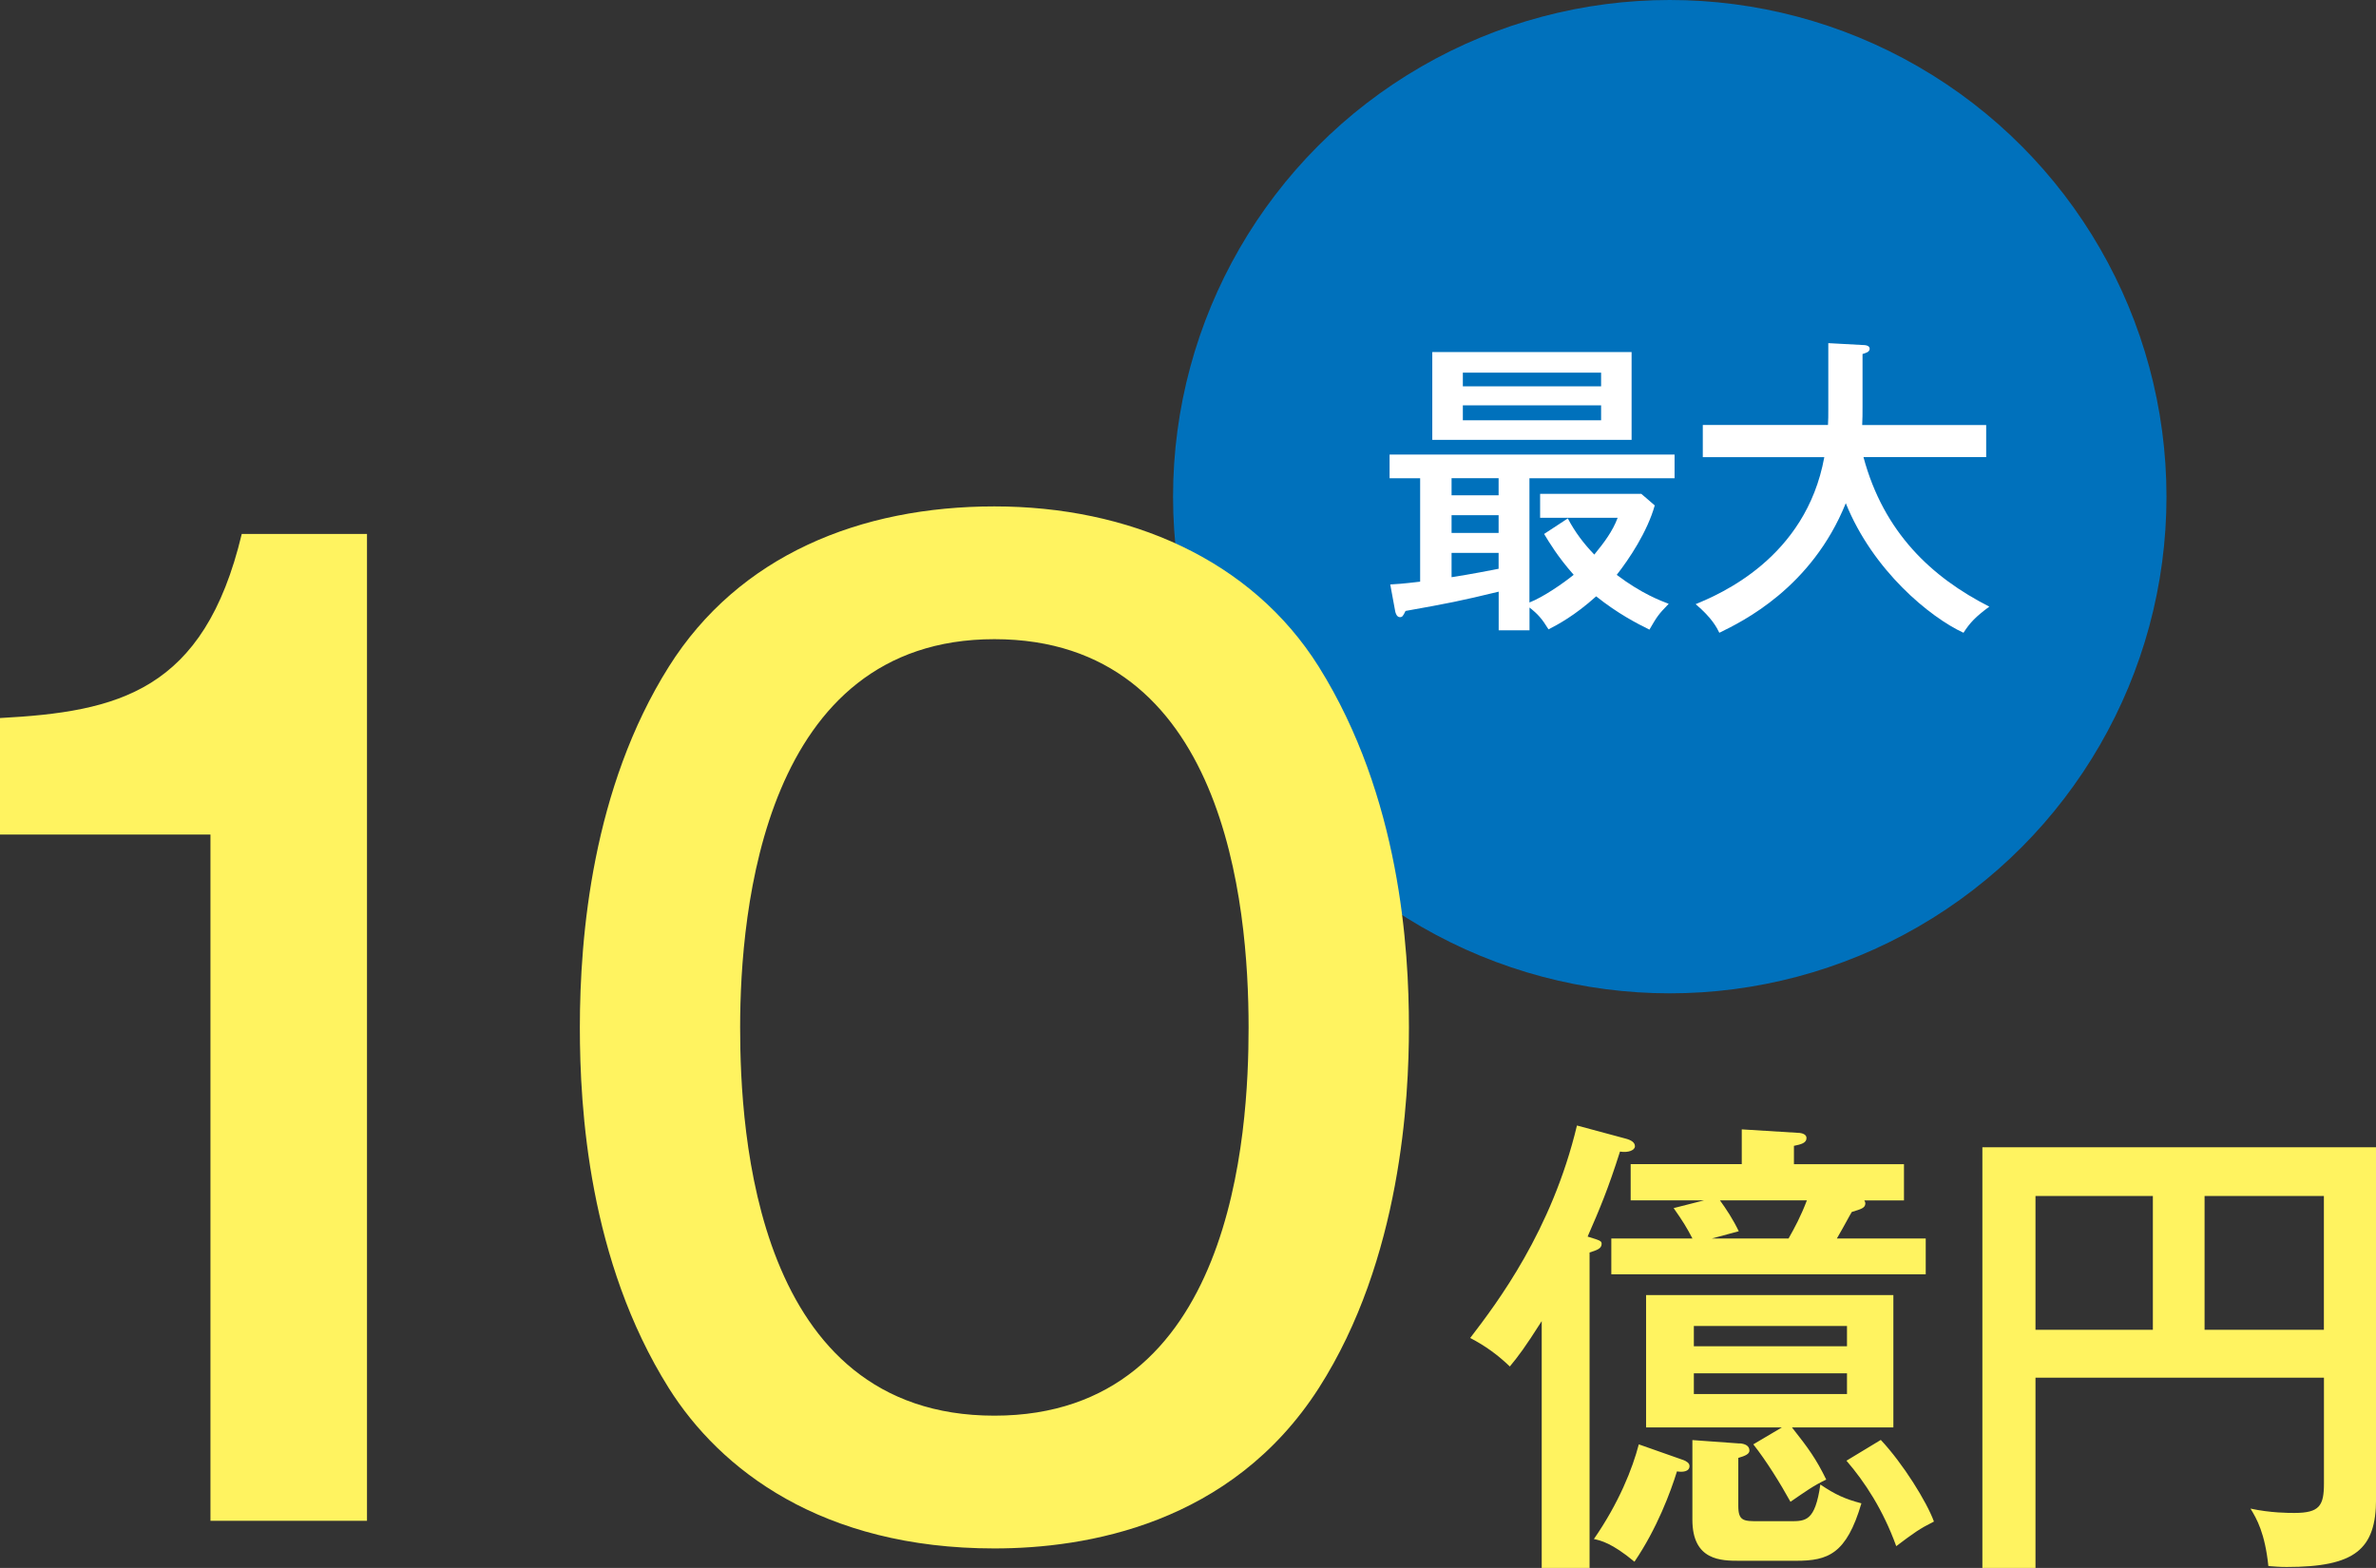 <?xml version="1.0" encoding="UTF-8"?><svg id="Layer_2" xmlns="http://www.w3.org/2000/svg" viewBox="0 0 356.08 235"><rect x="0" y="0" width="356.08" height="235" fill="#333333" stroke="none"/><defs><style>.cls-1{fill:#fff;}.cls-2{fill:#0071bc;}.cls-3{fill:#fff360;}</style></defs><g id="_レイヤー_1"><circle class="cls-2" cx="250.24" cy="74.44" r="74.44"/><g><path class="cls-1" d="m229.21,90.3c2.05-.79,5.09-2.89,6.63-4.15-2.43-2.75-3.69-4.9-4.43-6.12l3.55-2.33c1.07,2.05,2.43,3.83,3.97,5.42,1.49-1.82,2.75-3.5,3.5-5.51h-11.62v-3.59h15.17l2.01,1.73c-1.12,3.97-3.83,8.03-5.7,10.41,3.78,2.85,6.58,3.87,7.79,4.34-1.54,1.59-1.73,1.87-2.89,3.87-1.87-.93-4.71-2.38-7.98-4.99-3.27,2.94-5.79,4.25-7.14,4.95-.98-1.59-1.59-2.29-2.85-3.27v3.41h-4.62v-5.79c-5.79,1.4-7.47,1.73-13.96,2.89-.37.75-.47.93-.84.93-.47,0-.65-.61-.7-.84l-.75-4.06c.89-.05,1.73-.09,4.48-.42v-15.5h-4.58v-3.55h42.71v3.55h-21.75v18.62Zm15.31-37.53v13.16h-29.87v-13.16h29.87Zm-19.93,18.9h-7.05v2.57h7.05v-2.57Zm0,5.55h-7.05v2.66h7.05v-2.66Zm0,5.65h-7.05v3.64c3.08-.47,5.83-1.03,7.05-1.26v-2.38Zm15.36-24.97v-2.05h-20.72v2.05h20.72Zm-20.72,2.85v2.24h20.72v-2.24h-20.72Z"/><path class="cls-1" d="m255.19,68.51v-4.81h18.76c.05-.89.05-1.21.05-2.52v-9.75l5.13.28c.37,0,1.07.05,1.07.56s-.65.65-1.07.79v7.84c0,1.31,0,1.63-.05,2.8h18.58v4.81h-18.39c3.03,11.3,10.22,18.02,18.86,22.41-2.01,1.49-2.89,2.38-3.87,3.92-5.04-2.33-13.58-9.34-17.64-19.42-5.13,12.7-15.5,17.74-18.95,19.42-.37-.75-1.07-2.19-3.55-4.29,3.5-1.45,16.52-6.86,19.28-22.03h-18.2Z"/></g><g><path class="cls-3" d="m55,227.94h-23.46v-102.86H0v-17.46c17.64-.94,30.59-3.94,36.23-27.59h18.77v147.91Z"/><path class="cls-3" d="m197.64,99.93c12.2,19.52,13.51,42.23,13.51,54.06,0,10.51-1.13,34.72-13.51,54.06-13.14,20.46-34.91,24.03-48.61,24.03-25.9,0-41.11-11.82-48.8-24.03-12.01-19.15-13.33-41.86-13.33-54.06,0-13.7,1.88-35.85,13.33-54.06,10.51-16.71,28.72-24.03,48.8-24.03s38.48,7.88,48.61,24.03Zm-86.72,54.06c0,15.77,2.25,58.19,38.1,58.19s38.1-42.42,38.1-58.19c0-18.58-3.57-58.19-38.1-58.19s-38.1,40.54-38.1,58.19Z"/><path class="cls-3" d="m238.22,235h-7.17v-36.99c-2.53,3.98-3.47,5.21-4.78,6.8-1.81-1.74-3.69-3.11-5.94-4.27,4.05-5.29,12.23-16.07,16-31.85l7.24,1.95c.87.22,1.45.58,1.45,1.16s-.94,1.01-2.24.8c-1.74,5.5-3.04,8.61-4.85,12.74,1.88.58,2.1.65,2.1,1.09,0,.72-.72.94-1.81,1.3v47.27Zm13.97-16.21c.58.22,1.01.51,1.01.94,0,.87-1.09.94-1.88.8-.94,3.04-2.97,8.54-6.37,13.54-3.4-2.82-5.07-3.18-6.08-3.4,3.76-5.43,5.79-10.57,6.73-14.19l6.59,2.32Zm33.15-44.3v5.43h-5.94c.07.14.15.29.15.43,0,.72-.65.87-2.03,1.3-.36.58-.94,1.74-2.24,3.98h13.32v5.36h-47.12v-5.36h12.16c-.87-1.67-1.45-2.61-2.82-4.56l4.56-1.16h-11v-5.43h16.65v-5.21l8.25.51c.43,0,1.45.07,1.45.8s-.8.94-1.88,1.16v2.75h16.5Zm-18.31,39.45h-20.34v-19.83h37.06v19.83h-15.2c2.46,3.11,3.62,4.71,5.14,7.82-1.96.94-3.04,1.74-5.36,3.33-1.52-2.75-3.62-6.15-5.57-8.61l4.27-2.53Zm-6.3,2.39c.8.07,1.45.36,1.45,1.09,0,.51-.65.8-1.67,1.09v7.17c0,2.32.8,2.32,3.11,2.32h4.63c2.39,0,3.76,0,4.56-5.5,2.24,1.52,3.69,2.17,6.15,2.82-2.24,7.6-5,8.61-9.77,8.61h-8.47c-2.75,0-7.09,0-7.09-6.15v-11.94l7.09.51Zm16.07-14.55v-3.04h-22.95v3.04h22.95Zm-22.95,4.05v3.11h22.95v-3.11h-22.95Zm3.91-25.92c.94,1.3,1.95,2.82,2.82,4.63l-4.05,1.09h11.51c.94-1.67,1.81-3.26,2.75-5.72h-13.03Zm24.11,35.91c3.33,3.55,6.88,9.27,7.96,12.23-2.17,1.09-2.97,1.67-5.65,3.69-1.96-5.43-4.71-9.63-7.46-12.81l5.14-3.11Z"/><path class="cls-3" d="m305.05,206.48v28.52h-7.96v-63.05h59v52.7c0,7.6-3.18,10.21-13.39,10.21-1.09,0-1.81-.07-2.75-.14-.51-4.92-1.74-7.09-2.68-8.61,3.04.65,5.65.65,6.59.65,3.76,0,4.42-1.09,4.42-4.42v-15.85h-43.22Zm17.59-27.22h-17.59v20.05h17.59v-20.05Zm7.75,20.05h17.88v-20.05h-17.88v20.05Z"/></g></g></svg>